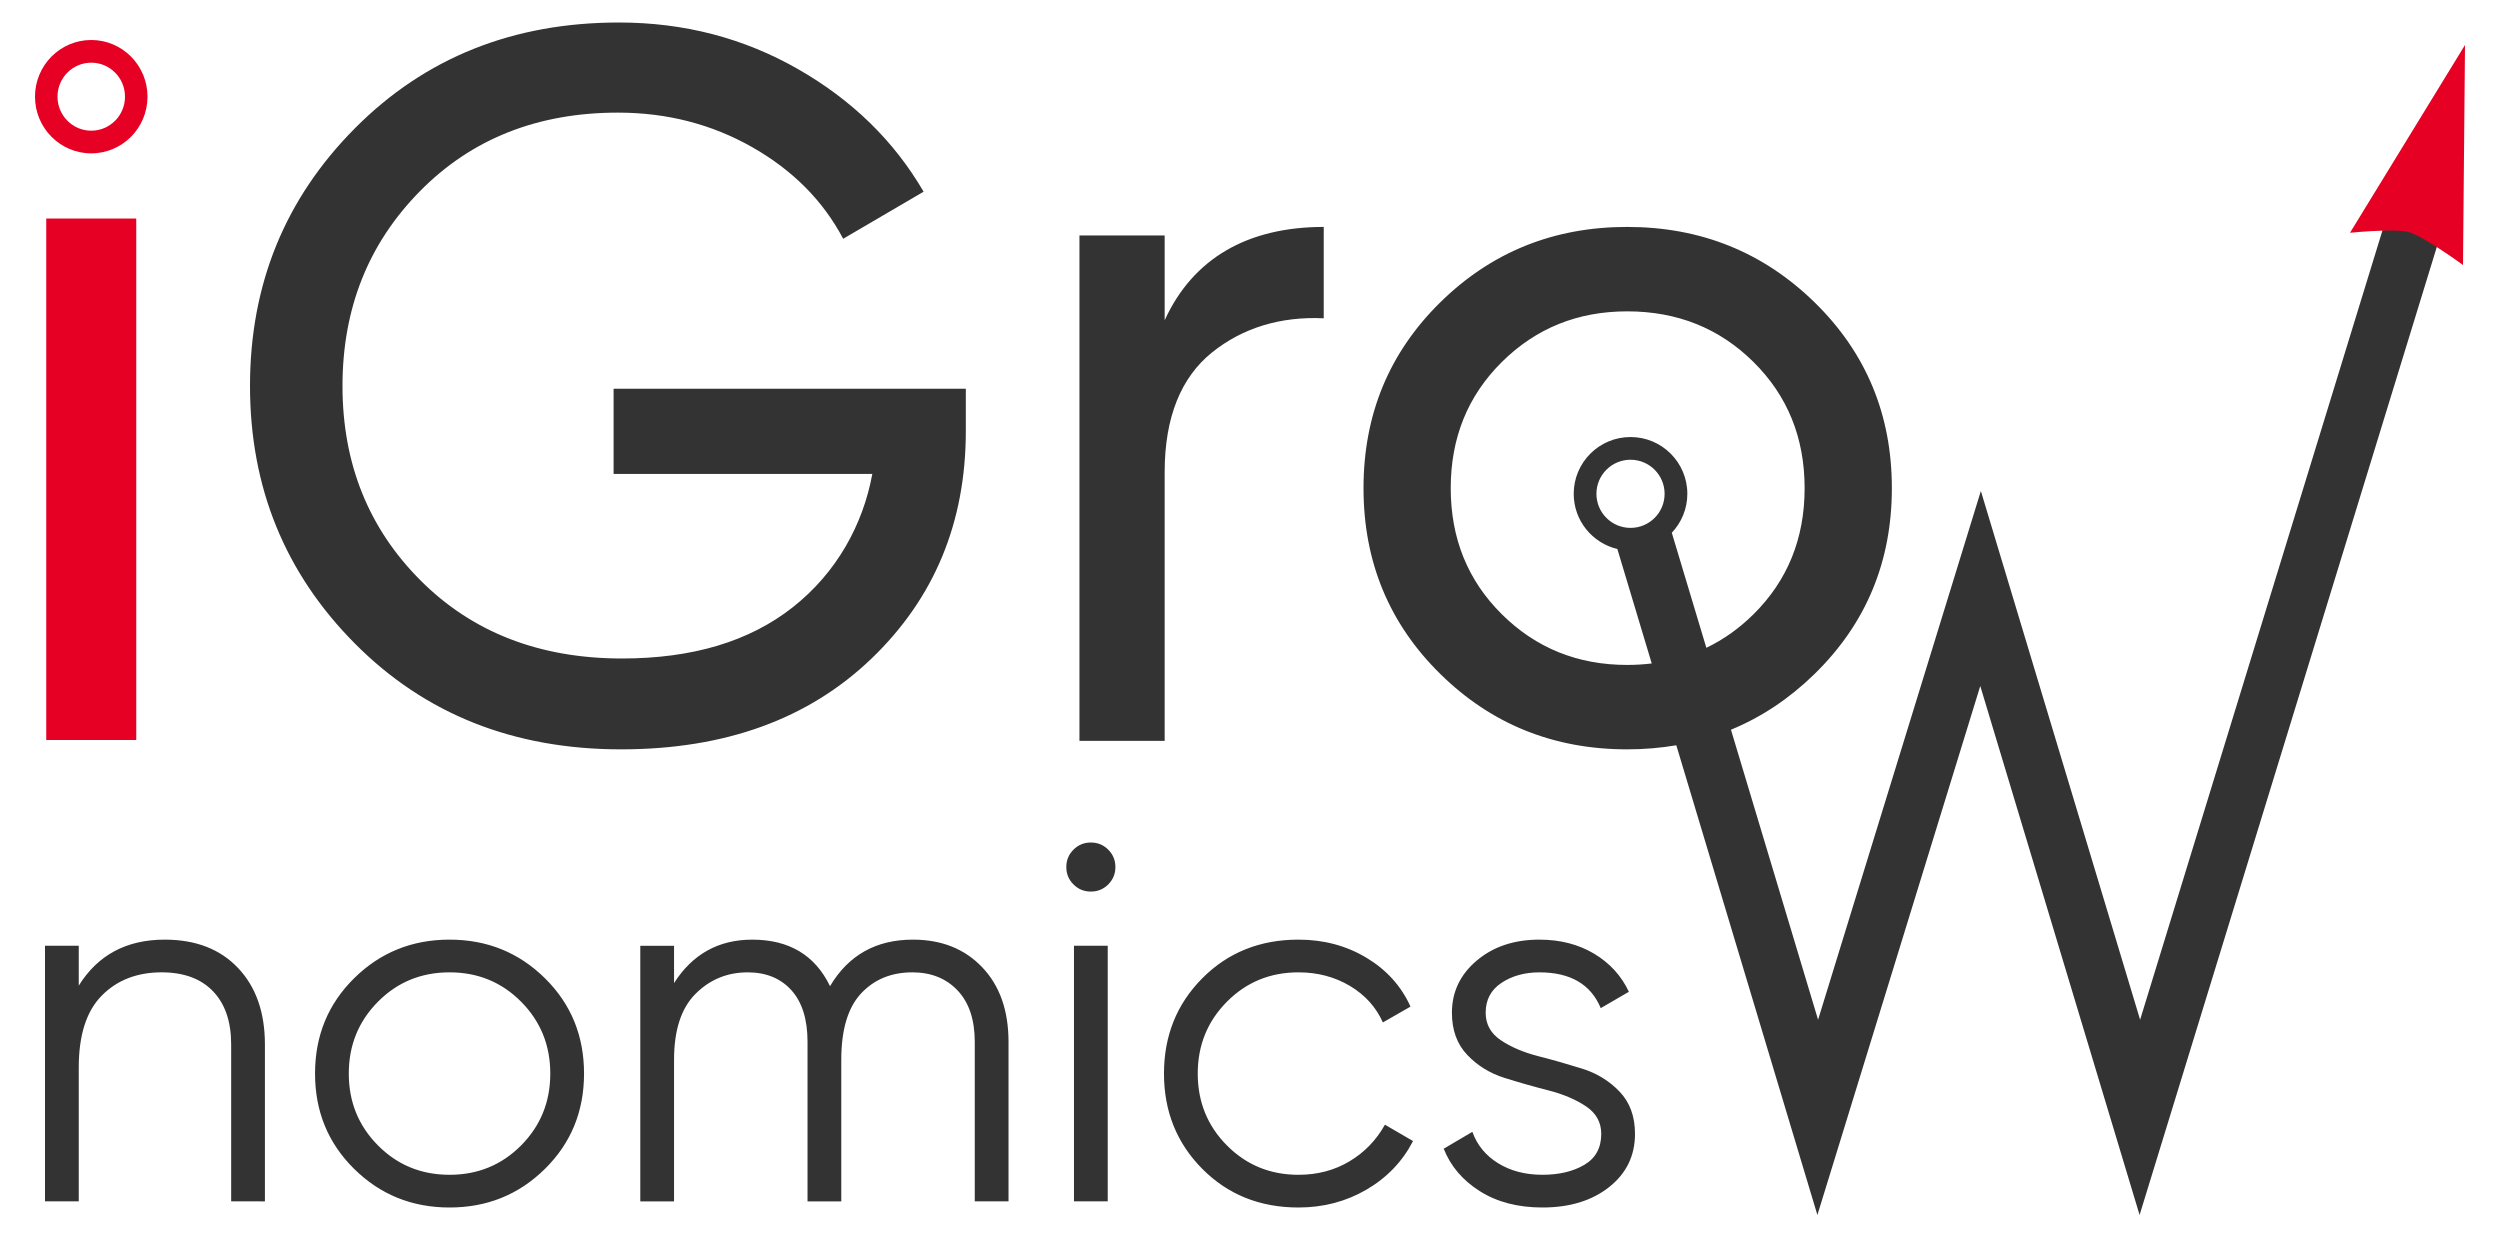 <?xml version="1.0" encoding="UTF-8"?> <svg xmlns="http://www.w3.org/2000/svg" xmlns:xlink="http://www.w3.org/1999/xlink" version="1.1" id="iGrownomics" x="0px" y="0px" viewBox="0 1000 1000 500" style="enable-background:new 0 1000 1000 500;" xml:space="preserve"> <rect id="rectangle" y="1000" style="opacity:0;fill:#FFFFFF;" width="1000" height="500"></rect> <path id="Grow_nomics" style="fill:#333333;" d="M594.267,1405.092c0,4.635,2.044,8.317,6.135,11.043 c4.094,2.728,9.069,4.839,14.934,6.337c5.863,1.502,11.728,3.172,17.593,5.01c5.861,1.841,10.84,4.908,14.932,9.2 s6.138,9.918,6.138,16.87c0,8.724-3.447,15.816-10.332,21.265c-6.887,5.454-15.786,8.18-26.697,8.18 c-9.818,0-18.175-2.182-25.059-6.543c-6.887-4.361-11.694-10.021-14.423-16.973l11.456-6.746c1.91,5.315,5.35,9.506,10.332,12.575 c4.975,3.067,10.874,4.601,17.696,4.601c6.68,0,12.273-1.329,16.776-3.988c4.498-2.657,6.751-6.781,6.751-12.37 c0-4.633-2.044-8.315-6.135-11.043c-4.094-2.724-9.071-4.837-14.934-6.337c-5.865-1.498-11.73-3.17-17.593-5.008 c-5.865-1.841-10.84-4.907-14.932-9.202c-4.092-4.292-6.138-9.916-6.138-16.87c0-8.313,3.306-15.265,9.921-20.856 c6.615-5.587,14.966-8.383,25.059-8.383c8.318,0,15.616,1.875,21.892,5.623c6.272,3.753,10.908,8.827,13.91,15.233l-11.251,6.543 c-3.958-9.541-12.141-14.313-24.551-14.313c-5.865,0-10.913,1.4-15.136,4.192C596.381,1395.927,594.267,1399.913,594.267,1405.092z M519.395,1483c-15.413,0-28.229-5.145-38.459-15.438c-10.227-10.291-15.343-23.005-15.343-38.137 c0-15.13,5.114-27.84,15.343-38.135c10.23-10.291,23.045-15.438,38.459-15.438c10.091,0,19.16,2.424,27.21,7.261 c8.045,4.839,13.91,11.347,17.591,19.527l-11.047,6.337c-2.729-6.135-7.128-11.006-13.195-14.622 c-6.07-3.609-12.923-5.417-20.559-5.417c-11.322,0-20.865,3.92-28.638,11.759c-7.775,7.842-11.66,17.414-11.66,28.729 c0,11.318,3.885,20.895,11.66,28.729c7.773,7.841,17.316,11.759,28.638,11.759c7.636,0,14.455-1.807,20.457-5.42 c5.999-3.609,10.704-8.484,14.117-14.62l11.249,6.543c-4.228,8.178-10.432,14.654-18.613,19.424 C538.422,1480.613,529.348,1483,519.395,1483z M443.297,1353.767c-1.912,1.912-4.228,2.863-6.955,2.863 c-2.729,0-5.048-0.951-6.955-2.863c-1.912-1.907-2.863-4.224-2.863-6.952c0-2.724,0.951-5.04,2.863-6.952 c1.907-1.907,4.226-2.863,6.955-2.863c2.727,0,5.043,0.956,6.955,2.863c1.907,1.912,2.863,4.228,2.863,6.952 C446.161,1349.546,445.205,1351.86,443.297,1353.767z M429.589,1480.546v-102.239h13.502v102.239H429.589L429.589,1480.546z M365.151,1375.853c11.456,0,20.693,3.679,27.721,11.041c7.023,7.364,10.536,17.314,10.536,29.857v63.796h-13.502v-63.796 c0-8.861-2.287-15.71-6.853-20.549c-4.571-4.839-10.606-7.261-18.104-7.261c-8.458,0-15.311,2.831-20.559,8.486 c-5.252,5.66-7.877,14.487-7.877,26.479v56.642h-13.502v-63.796c0-8.999-2.148-15.88-6.444-20.652 c-4.296-4.77-10.125-7.158-17.491-7.158c-8.184,0-15.139,2.863-20.865,8.589c-5.727,5.724-8.592,14.519-8.592,26.376v56.642h-13.502 v-102.239h13.502v14.926c7.364-11.585,17.798-17.382,31.299-17.382c14.73,0,25.091,6.204,31.095,18.608 C339.377,1382.057,350.424,1375.853,365.151,1375.853z M217.967,1467.562c-10.434,10.293-23.152,15.438-38.152,15.438 c-15.003,0-27.718-5.145-38.152-15.438c-10.434-10.291-15.65-23.005-15.65-38.137c0-15.13,5.216-27.84,15.65-38.135 c10.434-10.291,23.148-15.438,38.152-15.438c15,0,27.721,5.148,38.152,15.438c10.434,10.295,15.65,23.005,15.65,38.135 C233.617,1444.558,228.401,1457.271,217.967,1467.562z M151.176,1458.156c7.773,7.842,17.316,11.759,28.638,11.759 c11.319,0,20.865-3.917,28.64-11.759c7.775-7.837,11.66-17.412,11.66-28.729c0-11.313-3.885-20.888-11.66-28.729 c-7.773-7.839-17.321-11.759-28.64-11.759c-11.322,0-20.865,3.92-28.638,11.759c-7.775,7.842-11.66,17.414-11.66,28.729 C139.514,1440.744,143.402,1450.319,151.176,1458.156z M65.871,1375.853c12.407,0,22.196,3.782,29.356,11.349 s10.738,17.757,10.738,30.568v62.776H92.465v-62.776c0-9.129-2.423-16.22-7.262-21.265c-4.843-5.042-11.696-7.567-20.559-7.567 c-9.819,0-17.798,3.101-23.935,9.303c-6.138,6.204-9.205,15.779-9.205,28.729v53.573H18v-102.239h13.502v15.951 C39.138,1381.986,50.596,1375.853,65.871,1375.853z M953.262,1091.271l-97.218,316.625l-63.697-211.5l-65.117,211.503 l-34.846-116.011c12.217-5.031,23.381-12.466,33.478-22.337c20.582-20.127,30.88-44.895,30.88-74.294 c0-29.399-10.299-54.16-30.88-74.292c-20.591-20.125-45.583-30.194-74.991-30.194c-29.412,0-54.337,10.069-74.791,30.194 c-20.452,20.132-30.676,44.893-30.676,74.292c0,29.399,10.224,54.167,30.676,74.292c20.452,20.13,45.379,30.194,74.791,30.194 c6.79,0,13.333-0.561,19.652-1.635l56.434,187.891l65.149-211.598l63.729,211.6L975,1097.888c-4.227-2.696-8.772-5.324-11.465-6.053 C961.354,1091.244,957.338,1091.16,953.262,1091.271z M650.87,1265.973c-19.791,0-36.491-6.755-50.128-20.264 c-13.635-13.506-20.452-30.324-20.452-50.453c0-20.125,6.817-36.947,20.452-50.455s30.337-20.261,50.128-20.261 c20.052,0,36.893,6.755,50.528,20.261c13.635,13.506,20.452,30.331,20.452,50.455c0,20.132-6.817,36.947-20.452,50.453 c-5.72,5.665-12.01,10.126-18.857,13.415l-13.823-46.024c3.843-4.068,6.215-9.54,6.215-15.575c0-12.545-10.174-22.714-22.725-22.714 c-12.551,0-22.725,10.169-22.725,22.714c0,10.73,7.454,19.7,17.459,22.076l13.751,45.781 C657.508,1265.766,654.237,1265.973,650.87,1265.973z M652.208,1211.156c-7.531,0-13.635-6.101-13.635-13.629 s6.104-13.629,13.635-13.629c7.531,0,13.635,6.101,13.635,13.629S659.739,1211.156,652.208,1211.156z M529.495,1090.77v36.547 c-17.159-0.804-32.353,3.752-44.681,13.656c-12.335,9.91-18.948,25.842-18.948,47.793v107.569h-34.087v-202.158h34.087v33.944 C477.229,1103.219,499.197,1090.77,529.495,1090.77z M245.438,1155.506H386.33v16.886c0,36.582-12.605,66.948-37.802,91.11 c-25.204,24.164-58.582,36.241-100.136,36.241c-42.897,0-78.357-14.078-106.367-42.251C114.007,1229.325,100,1194.954,100,1154.37 c0-40.579,14.007-74.951,42.025-103.121c28.013-28.166,63.199-42.249,105.563-42.249c26.002,0,49.867,6.208,71.583,18.621 c21.716,12.416,38.468,28.772,50.269,49.059l-32.171,18.823c-8.042-15.219-20.177-27.43-36.393-36.643 c-16.225-9.211-34.121-13.813-53.687-13.813c-32.171,0-58.582,10.487-79.223,31.444c-20.648,20.963-30.967,46.935-30.967,77.904 c0,30.976,10.387,56.89,31.167,77.715c20.773,20.825,47.654,31.285,80.631,31.285c28.149,0,50.935-6.778,68.365-20.534 c17.423-13.751,28.01-32.84,31.769-53.283H245.438V1155.506z"></path> <path id="i" style="fill:#E60023;" d="M986,1018l-0.803,88c0,0-4.844-3.552-10.201-6.996c-4.278-2.749-8.878-5.428-11.604-6.172 c-2.21-0.602-6.272-0.69-10.401-0.574c-6.419,0.178-12.993,0.848-12.993,0.848L986,1018z M59,1038.672 c0,12.522-10.073,22.672-22.5,22.672s-22.5-10.15-22.5-22.672C14,1026.15,24.073,1016,36.5,1016S59,1026.15,59,1038.672z M50,1038.672c0-7.514-6.044-13.603-13.5-13.603s-13.5,6.09-13.5,13.603c0,7.513,6.043,13.603,13.5,13.603S50,1046.186,50,1038.672z M18.5,1296h36v-208.583h-36V1296z"></path> </svg> 